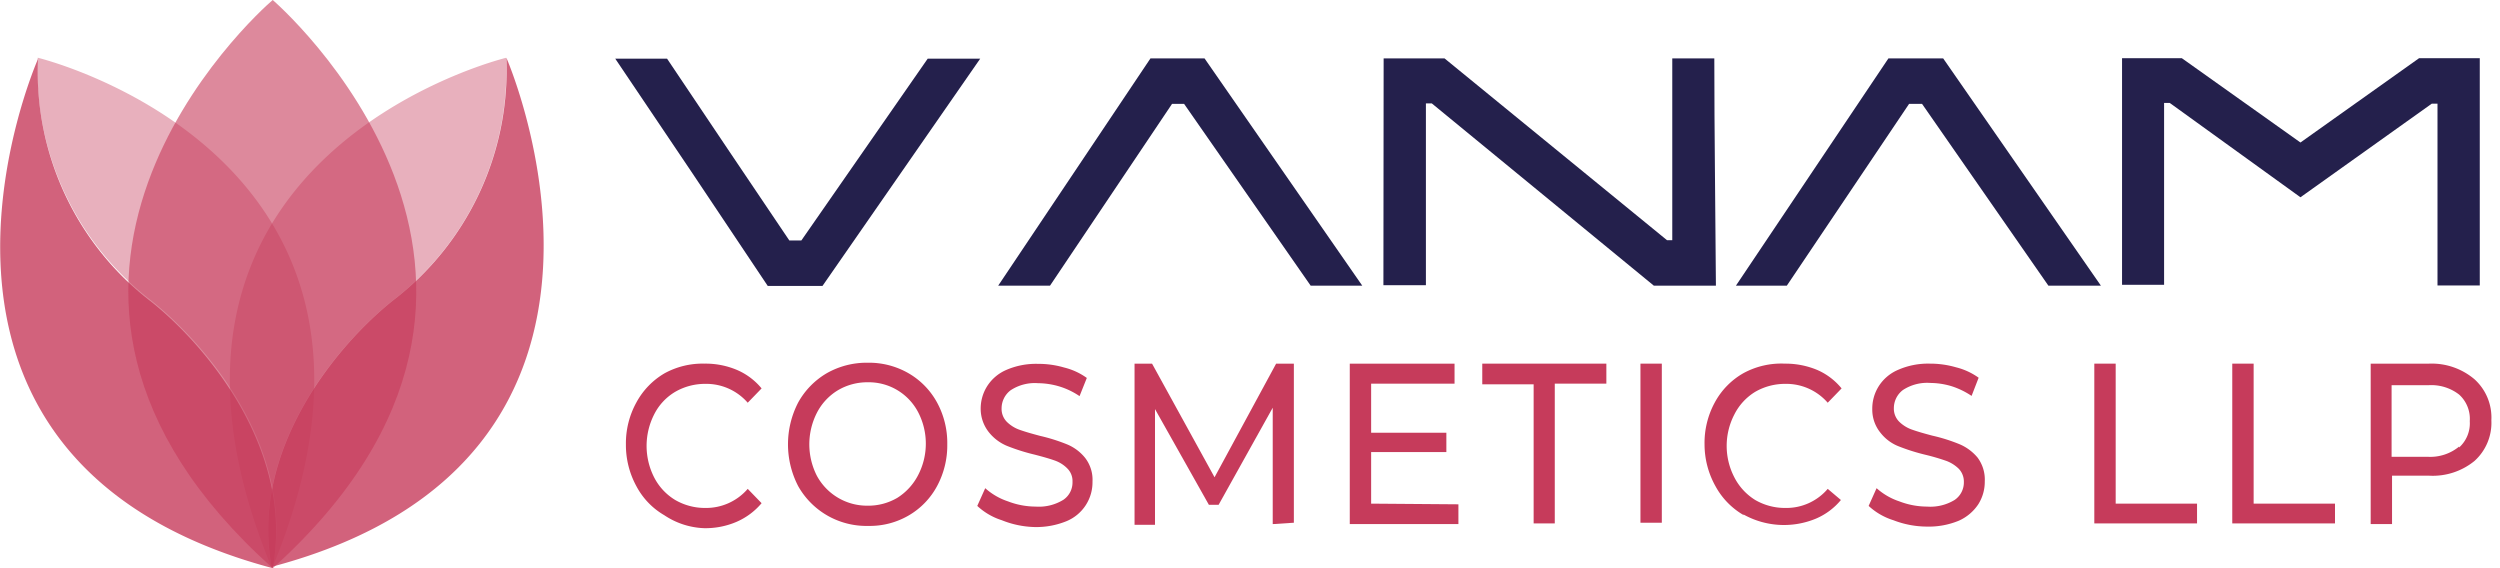 <svg id="Layer_1" data-name="Layer 1" xmlns="http://www.w3.org/2000/svg" viewBox="0 0 110 25"><defs><style>.cls-1,.cls-2,.cls-4,.cls-5{fill:#c63b5b;}.cls-1{opacity:0.8;}.cls-2{opacity:0.4;}.cls-3{fill:#24204c;}.cls-5{opacity:0.6;}</style></defs><title>vanam-cosmetics</title><path class="cls-1" d="M12,25h0l0,0c.95-5.17-2.89-9.76-5.33-11.71a12.76,12.76,0,0,1-5-10.69S-6.11,20.17,12,25"/><path class="cls-2" d="M1.66,2.54a12.76,12.76,0,0,0,5,10.69C9.11,15.18,13,19.77,12,24.94,19.46,6.83,1.66,2.54,1.66,2.54"/><path class="cls-1" d="M22.28,2.54a12.76,12.76,0,0,1-5,10.69c-2.44,1.95-6.28,6.54-5.33,11.71l0,0h0C30,20.17,22.28,2.54,22.28,2.54Z"/><path class="cls-2" d="M22.28,2.54S4.48,6.83,11.94,24.94c-.95-5.17,2.89-9.76,5.33-11.71a12.76,12.76,0,0,0,5-10.69"/><path class="cls-3" d="M27.07,2.58h2.28q2.68,4,5.38,8h.53l5.56-8h2.31l-6.94,10H33.78C31.54,9.22,29.31,5.89,27.07,2.58Z"/><path class="cls-3" d="M50.62,2.57H53l6.94,10H57.67l-5.57-8h-.53l-5.37,8H43.92Z"/><path class="cls-3" d="M60.88,2.57h2.68l9.79,8h.23c0-2.67,0-5.34,0-8l1.85,0c0,3.34.05,6.67.07,10H72.77L63,4.55h-.26c0,2.67,0,5.33,0,8H60.87C60.87,9.22,60.88,5.89,60.88,2.57Z"/><path class="cls-3" d="M83.09,2.57H85.5l6.94,10H90.13l-5.56-8H84l-5.38,8H76.38Z"/><path class="cls-3" d="M93.37,2.56H96l5.22,3.71,5.22-3.71h2.67v10h-1.86v-8H107l-5.78,4.12h0L95.47,4.53h-.25v8H93.37Z"/><path class="cls-4" d="M29.23,22.67A3.21,3.21,0,0,1,28,21.39a3.78,3.78,0,0,1-.46-1.84A3.72,3.72,0,0,1,28,17.71a3.3,3.3,0,0,1,1.25-1.29A3.48,3.48,0,0,1,31,16a3.55,3.55,0,0,1,1.41.27,2.87,2.87,0,0,1,1.1.82l-.61.63a2.42,2.42,0,0,0-1.86-.83,2.62,2.62,0,0,0-1.33.35,2.41,2.41,0,0,0-.93,1,3.05,3.05,0,0,0,0,2.76,2.48,2.48,0,0,0,.93,1,2.62,2.62,0,0,0,1.33.35,2.42,2.42,0,0,0,1.86-.84l.61.63a3,3,0,0,1-1.1.82,3.46,3.46,0,0,1-1.42.28A3.36,3.36,0,0,1,29.23,22.67Z"/><path class="cls-4" d="M36.38,22.67a3.44,3.44,0,0,1-1.26-1.28,4,4,0,0,1,0-3.68,3.4,3.4,0,0,1,1.26-1.29,3.55,3.55,0,0,1,1.8-.46,3.48,3.48,0,0,1,1.79.46,3.32,3.32,0,0,1,1.26,1.29,3.72,3.72,0,0,1,.45,1.84,3.77,3.77,0,0,1-.45,1.84A3.3,3.3,0,0,1,40,22.67a3.4,3.4,0,0,1-1.79.47A3.46,3.46,0,0,1,36.38,22.67Zm3.11-.77a2.57,2.57,0,0,0,.91-1,3,3,0,0,0,0-2.76,2.45,2.45,0,0,0-2.22-1.32,2.54,2.54,0,0,0-1.31.35,2.48,2.48,0,0,0-.93,1,3.05,3.05,0,0,0,0,2.76,2.51,2.51,0,0,0,2.24,1.32A2.52,2.52,0,0,0,39.49,21.9Z"/><path class="cls-4" d="M44.08,22.89A2.85,2.85,0,0,1,43,22.26l.35-.78a2.83,2.83,0,0,0,1,.58,3.43,3.43,0,0,0,1.22.23,2.05,2.05,0,0,0,1.22-.3.92.92,0,0,0,.4-.79.78.78,0,0,0-.22-.58,1.44,1.44,0,0,0-.54-.35c-.22-.08-.53-.17-.92-.27a8.65,8.65,0,0,1-1.2-.38,2,2,0,0,1-.79-.59A1.66,1.66,0,0,1,43.15,18a1.85,1.85,0,0,1,.28-1,1.88,1.88,0,0,1,.84-.72,3.27,3.27,0,0,1,1.4-.27,4,4,0,0,1,1.15.16,2.87,2.87,0,0,1,1,.46l-.32.8A3.27,3.27,0,0,0,46.6,17a3.38,3.38,0,0,0-.93-.14,1.93,1.93,0,0,0-1.2.31,1,1,0,0,0-.4.8.81.81,0,0,0,.23.59,1.52,1.52,0,0,0,.56.35c.22.08.53.17.91.27a7.82,7.82,0,0,1,1.2.38,2,2,0,0,1,.77.58,1.57,1.57,0,0,1,.33,1.05,1.85,1.85,0,0,1-1.14,1.74,3.51,3.51,0,0,1-1.41.26A4.12,4.12,0,0,1,44.08,22.89Z"/><path class="cls-4" d="M56,23.06V17.94l-2.38,4.27h-.43L50.82,18v5.09h-.9V16h.77L53.44,21,56.15,16h.78v7Z"/><path class="cls-4" d="M64.17,22.19v.87H59.39V16H64v.88H60.33v2.16h3.31v.85H60.33v2.27Z"/><path class="cls-4" d="M67.48,16.91H65.22V16h5.46v.88H68.41v6.15h-.93Z"/><path class="cls-4" d="M72.18,16h.94v7h-.94Z"/><path class="cls-4" d="M76.73,22.67a3.27,3.27,0,0,1-1.25-1.28A3.77,3.77,0,0,1,75,19.55a3.72,3.72,0,0,1,.45-1.84,3.26,3.26,0,0,1,1.26-1.29A3.48,3.48,0,0,1,78.53,16a3.62,3.62,0,0,1,1.41.27,2.84,2.84,0,0,1,1.09.82l-.61.63a2.42,2.42,0,0,0-1.86-.83,2.62,2.62,0,0,0-1.33.35,2.46,2.46,0,0,0-.92,1,3,3,0,0,0,0,2.76,2.52,2.52,0,0,0,.92,1,2.62,2.62,0,0,0,1.33.35,2.39,2.39,0,0,0,1.86-.84L81,22a2.89,2.89,0,0,1-1.1.82,3.66,3.66,0,0,1-3.2-.19Z"/><path class="cls-4" d="M83.31,22.89a2.85,2.85,0,0,1-1.09-.63l.35-.78a2.83,2.83,0,0,0,1,.58,3.43,3.43,0,0,0,1.22.23A2.05,2.05,0,0,0,86,22a.93.93,0,0,0,.41-.79.82.82,0,0,0-.22-.58,1.57,1.57,0,0,0-.55-.35,9.55,9.55,0,0,0-.92-.27,8.65,8.65,0,0,1-1.2-.38,1.89,1.89,0,0,1-.78-.59A1.61,1.61,0,0,1,82.38,18a1.85,1.85,0,0,1,.28-1,1.88,1.88,0,0,1,.84-.72A3.28,3.28,0,0,1,84.91,16a4.09,4.09,0,0,1,1.15.16,2.91,2.91,0,0,1,1,.46l-.31.8a3.48,3.48,0,0,0-.89-.43,3.32,3.32,0,0,0-.92-.14,1.94,1.94,0,0,0-1.21.31,1,1,0,0,0-.4.8.81.81,0,0,0,.23.59,1.52,1.52,0,0,0,.56.35c.22.08.53.17.91.27a7.47,7.47,0,0,1,1.2.38,2.1,2.1,0,0,1,.78.58,1.62,1.62,0,0,1,.32,1.05,1.85,1.85,0,0,1-.28,1,2,2,0,0,1-.86.73,3.45,3.45,0,0,1-1.41.26A4.12,4.12,0,0,1,83.31,22.89Z"/><path class="cls-4" d="M92.15,16h.94v6.16h3.58v.87H92.15Z"/><path class="cls-4" d="M98.22,16h.94v6.16h3.58v.87H98.22Z"/><path class="cls-4" d="M108.88,16.69a2.27,2.27,0,0,1,.74,1.8,2.26,2.26,0,0,1-.74,1.79,2.9,2.9,0,0,1-2,.65h-1.63v2.13h-.94V16h2.57A2.91,2.91,0,0,1,108.88,16.69Zm-.68,3a1.43,1.43,0,0,0,.47-1.16,1.44,1.44,0,0,0-.47-1.17,2,2,0,0,0-1.36-.41h-1.61v3.15h1.61A2,2,0,0,0,108.2,19.65Z"/><path class="cls-5" d="M12,0h0C11.3.59-1.94,12.51,12,25h0C26.21,12.2,12,0,12,0Z"/></svg>
